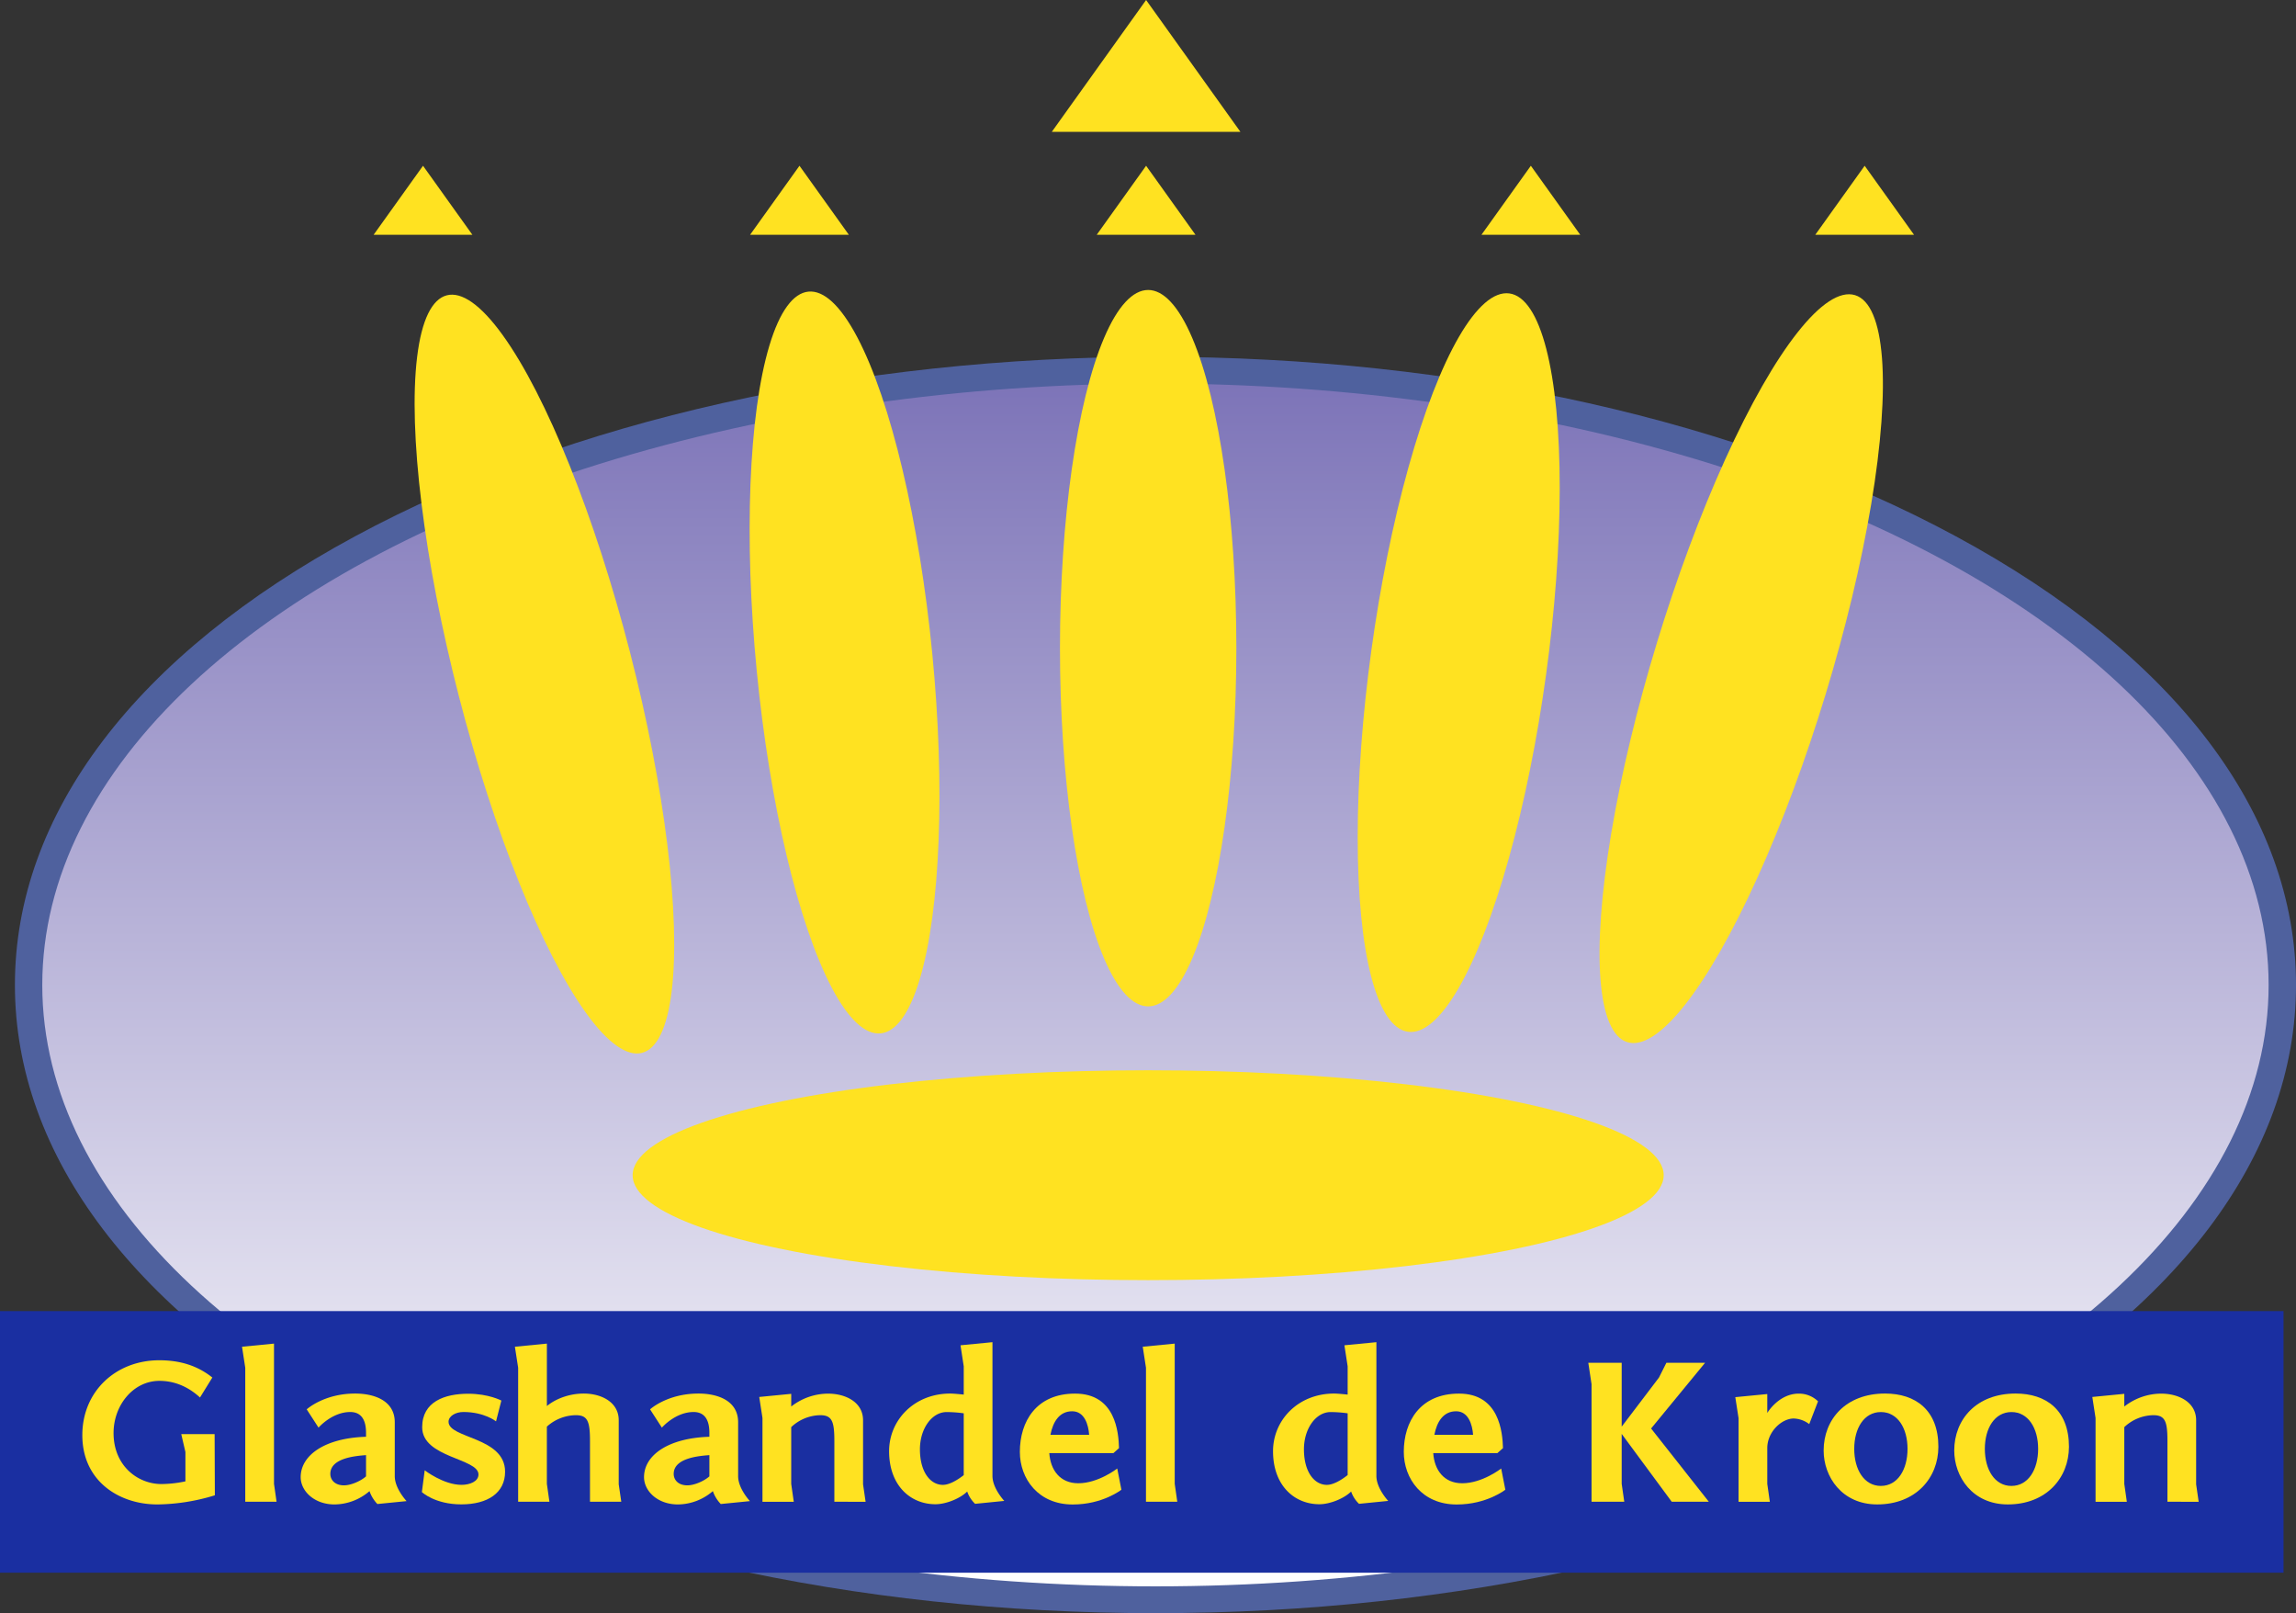 <svg id="Layer_1" data-name="Layer 1" xmlns="http://www.w3.org/2000/svg" xmlns:xlink="http://www.w3.org/1999/xlink" viewBox="0 0 1345.91 945.45"><rect x="0" y="0" width="1345.91" height="945.45" fill="#333333" stroke="none"/><defs><style>.cls-1{fill:#4f619e;}.cls-2{fill:url(#linear-gradient);}.cls-3{fill:#ffe221;}.cls-4{fill:#1a2fa1;}</style><linearGradient id="linear-gradient" x1="677.32" y1="929.75" x2="677.32" y2="224.82" gradientUnits="userSpaceOnUse"><stop offset="0" stop-color="#fff"/><stop offset="1" stop-color="#7d74b8"/></linearGradient></defs><path class="cls-1" d="M1004.37,1472.73c-177,0-343.59-37.36-469.17-105.19-128.6-69.46-199.42-162.86-199.42-263S406.6,911,535.2,841.58c125.58-67.83,292.2-105.19,469.17-105.19S1348,773.75,1473.54,841.58c128.6,69.46,199.42,162.85,199.42,263s-70.82,193.52-199.42,263C1348,1435.37,1181.33,1472.73,1004.37,1472.73Z" transform="translate(-327.04 -527.27)"/><ellipse class="cls-2" cx="677.32" cy="577.28" rx="652.54" ry="352.47"/><ellipse class="cls-3" cx="673.05" cy="688.78" rx="302.2" ry="61.51"/><ellipse class="cls-3" cx="673.05" cy="379.89" rx="51.7" ry="209.94"/><ellipse class="cls-3" cx="822.05" cy="915.62" rx="51.7" ry="218.4" transform="translate(-411.83 -443.38) rotate(-5.56)"/><ellipse class="cls-3" cx="646.44" cy="919.09" rx="51.7" ry="228.86" transform="matrix(0.97, -0.25, 0.25, 0.97, -537.69, -334.83)"/><ellipse class="cls-3" cx="1182.14" cy="915.62" rx="218.4" ry="51.7" transform="translate(-212.86 1434.91) rotate(-82.18)"/><ellipse class="cls-3" cx="1347.69" cy="919.09" rx="228.86" ry="51.7" transform="translate(-251.36 1413.1) rotate(-73.05)"/><polygon class="cls-3" points="671.84 0 616.57 77.26 671.84 77.26 727.12 77.26 671.84 0"/><polygon class="cls-3" points="671.84 97.15 642.91 137.59 671.84 137.59 700.78 137.59 671.84 97.15"/><polygon class="cls-3" points="468.65 97.15 439.71 137.59 468.65 137.59 497.59 137.59 468.65 97.15"/><polygon class="cls-3" points="247.97 97.15 219.03 137.59 247.97 137.59 276.9 137.59 247.97 97.15"/><polygon class="cls-3" points="897.38 97.15 868.44 137.59 897.38 137.59 926.32 137.59 897.38 97.15"/><polygon class="cls-3" points="1093.06 97.15 1064.12 137.59 1093.06 137.59 1121.99 137.59 1093.06 97.15"/><rect class="cls-4" y="768.42" width="1338.6" height="153.33"/><path class="cls-3" d="M444.28,1346.33c-7.6-6.95-15.76-9.75-23.77-9.75-15.35,0-26.9,14.27-26.9,30.6,0,19,14,29.88,28.12,29.88a70.1,70.1,0,0,0,14-1.58v-17.19l-2.44-10.5h19.56l.14,35.86a118.78,118.78,0,0,1-33.69,5.36c-22.42,0-44-13.66-44-40.6,0-25.73,19.7-43.9,45.11-43.9,12.22,0,22.41,3.17,31.1,10.12Z" transform="translate(-327.04 -527.27)"/><path class="cls-3" d="M487.66,1396.94l1.5,10.48H470.81V1328.9l-1.9-12.32,18.75-1.83Z" transform="translate(-327.04 -527.27)"/><path class="cls-3" d="M506.83,1353.28s10.05-9.26,28.39-9.26c11.27,0,23.23,4.15,23.23,16.83v31.58c0,7.32,6.93,14.63,6.93,14.63l-17.12,1.7a20.8,20.8,0,0,1-4.62-7.56,31.71,31.71,0,0,1-20.51,7.81c-11.82,0-19.83-7.81-19.83-16,0-12.8,14.13-22.93,38.31-23.66v-2.31c0-8.54-3.54-12.2-9.24-12.2-10.73,0-18.61,9.15-18.61,9.15Zm34.78,39.27v-12.44c-6.66.49-20.93,1.83-20.93,11,0,3.41,2.59,6.71,8,6.71C532.92,1397.8,538.62,1395.23,541.61,1392.55Z" transform="translate(-327.04 -527.27)"/><path class="cls-3" d="M576,1389s11,8.53,21.6,8.53c4.89,0,9.92-2,9.92-6.09,0-9.51-33-9.76-33-27.67,0-15,13.17-19.64,27-19.64,12,0,19.42,4,19.42,4l-3.12,12.19s-6.79-5.49-19.15-5.49c-4.62,0-8.69,2.44-8.69,5.73,0,9.88,33.14,8.78,33.14,29.27,0,12.43-10.19,19.14-25.68,19.14s-23.09-7.2-23.09-7.2Z" transform="translate(-327.04 -527.27)"/><path class="cls-3" d="M672.89,1407.42v-35.6c0-11.46-1.36-15.12-8.28-15.12a25.72,25.72,0,0,0-17,6.71v33.53l1.5,10.48H630.78V1328.9l-1.91-12.32,18.75-1.83v36.58c6-4.87,14.13-7.31,21.6-7.31,10.32,0,20.51,5,20.51,15.61v37.55l1.5,10.24Z" transform="translate(-327.04 -527.27)"/><path class="cls-3" d="M708.11,1353.28s10-9.26,28.39-9.26c11.27,0,23.23,4.15,23.23,16.83v31.58c0,7.32,6.92,14.63,6.92,14.63l-17.11,1.7a20.66,20.66,0,0,1-4.62-7.56,31.75,31.75,0,0,1-20.51,7.81c-11.83,0-19.84-7.81-19.84-16,0-12.8,14.13-22.93,38.31-23.66v-2.31c0-8.54-3.53-12.2-9.24-12.2-10.73,0-18.61,9.15-18.61,9.15Zm34.77,39.27v-12.44c-6.65.49-20.92,1.83-20.92,11,0,3.41,2.58,6.71,8,6.71C734.19,1397.8,739.9,1395.23,742.88,1392.55Z" transform="translate(-327.04 -527.27)"/><path class="cls-3" d="M816.14,1407.42v-35.6c0-11.46-1.36-15.12-8.29-15.12a25.29,25.29,0,0,0-17,7v33.29l1.5,10.48H774v-49.14l-1.9-12.31,18.75-1.83v7.44a35.17,35.17,0,0,1,21.6-7.56c10.32,0,20.51,5,20.51,15.61v37.55l1.5,10.24Z" transform="translate(-327.04 -527.27)"/><path class="cls-3" d="M908.82,1392.3c0,7.32,6.93,14.64,6.93,14.64l-17.11,1.71a18.2,18.2,0,0,1-4.63-7.2c-4.21,4.15-12.49,7.44-18.61,7.44-14.53,0-27.17-10.85-27.17-31.1,0-18.16,14.68-33.77,35.87-33.77,2.31,0,7.88.61,7.88.61v-16.58l-1.9-12.32,18.74-1.82Zm-16.84-.48V1355.6a74.85,74.85,0,0,0-10.06-.73c-8.55,0-15.62,9.63-15.62,21.83,0,13.29,6.11,20.84,13.45,20.84C883.28,1397.54,887.77,1395.11,892,1391.82Z" transform="translate(-327.04 -527.27)"/><path class="cls-3" d="M983,1376l-3.26,2.92H942.14c.67,9.88,6.24,17.68,17,17.68,11.82,0,22.82-8.65,22.82-8.65l2.44,12.43s-10.86,8.66-28.52,8.66c-20.25,0-31-15.12-31-30.85,0-17.8,9.65-34.14,32.33-34.14C981,1344,982.75,1366.82,983,1376Zm-40.22-7.81H965.5c-.41-5.85-2.72-13.78-9.92-13.78C948.11,1354.38,944.31,1360.48,942.81,1368.16Z" transform="translate(-327.04 -527.27)"/><path class="cls-3" d="M1015.66,1396.94l1.5,10.48H998.81V1328.9l-1.9-12.32,18.75-1.83Z" transform="translate(-327.04 -527.27)"/><path class="cls-3" d="M1133.88,1392.3c0,7.32,6.93,14.64,6.93,14.64l-17.12,1.71a18.12,18.12,0,0,1-4.62-7.2c-4.21,4.15-12.5,7.44-18.61,7.44-14.53,0-27.17-10.85-27.17-31.1,0-18.16,14.67-33.77,35.86-33.77,2.31,0,7.88.61,7.88.61v-16.58l-1.9-12.32,18.75-1.82Zm-16.85-.48V1355.6a74.6,74.6,0,0,0-10-.73c-8.56,0-15.62,9.63-15.62,21.83,0,13.29,6.11,20.84,13.45,20.84C1108.34,1397.54,1112.82,1395.11,1117,1391.82Z" transform="translate(-327.04 -527.27)"/><path class="cls-3" d="M1208.09,1376l-3.27,2.92H1167.2c.67,9.88,6.24,17.68,17,17.68,11.82,0,22.83-8.65,22.83-8.65l2.44,12.43s-10.86,8.66-28.53,8.66c-20.24,0-31-15.12-31-30.85,0-17.8,9.64-34.14,32.33-34.14C1206,1344,1207.81,1366.82,1208.09,1376Zm-40.22-7.81h22.69c-.41-5.85-2.72-13.78-9.92-13.78C1173.17,1354.38,1169.36,1360.48,1167.87,1368.16Z" transform="translate(-327.04 -527.27)"/><path class="cls-3" d="M1279.18,1407.42H1260v-68.89l-1.9-12.56h19.57v37.44l21.86-28.78,4.35-8.66h22.69l-31.66,38.53,33.83,42.92H1307l-29.33-39.74v29.26Z" transform="translate(-327.04 -527.27)"/><path class="cls-3" d="M1387.61,1361.94a15.71,15.71,0,0,0-9.1-3.29c-7.07,0-15.49,7.8-15.49,17.32v21l1.5,10.48h-18.34v-49l-1.91-12.32,18.75-1.82v11.09s6.66-11.34,18.48-11.34a16,16,0,0,1,11.27,4.51Z" transform="translate(-327.04 -527.27)"/><path class="cls-3" d="M1427.44,1409c-20.65,0-31.38-16.22-31.38-31.58,0-18.17,12.9-33.41,36-33.41,17.81,0,31.25,9.63,31.25,31.22C1463.3,1393.4,1450.12,1409,1427.44,1409Zm2.17-10.85c9.78,0,15.62-9.52,15.62-21.71s-5.84-21.58-15.62-21.58-15.62,9.39-15.62,21.58S1419.83,1398.16,1429.61,1398.16Z" transform="translate(-327.04 -527.27)"/><path class="cls-3" d="M1504,1409c-20.65,0-31.39-16.22-31.39-31.58,0-18.17,12.91-33.41,36-33.41,17.81,0,31.25,9.63,31.25,31.22C1539.82,1393.4,1526.64,1409,1504,1409Zm2.17-10.85c9.78,0,15.62-9.52,15.62-21.71s-5.84-21.58-15.62-21.58-15.62,9.39-15.62,21.58S1496.35,1398.16,1506.13,1398.16Z" transform="translate(-327.04 -527.27)"/><path class="cls-3" d="M1597.59,1407.42v-35.6c0-11.46-1.36-15.12-8.29-15.12a25.29,25.29,0,0,0-17,7v33.29l1.49,10.48h-18.34v-49.14l-1.9-12.31,18.75-1.83v7.44a35.15,35.15,0,0,1,21.6-7.56c10.32,0,20.51,5,20.51,15.61v37.55l1.49,10.24Z" transform="translate(-327.04 -527.27)"/></svg>
